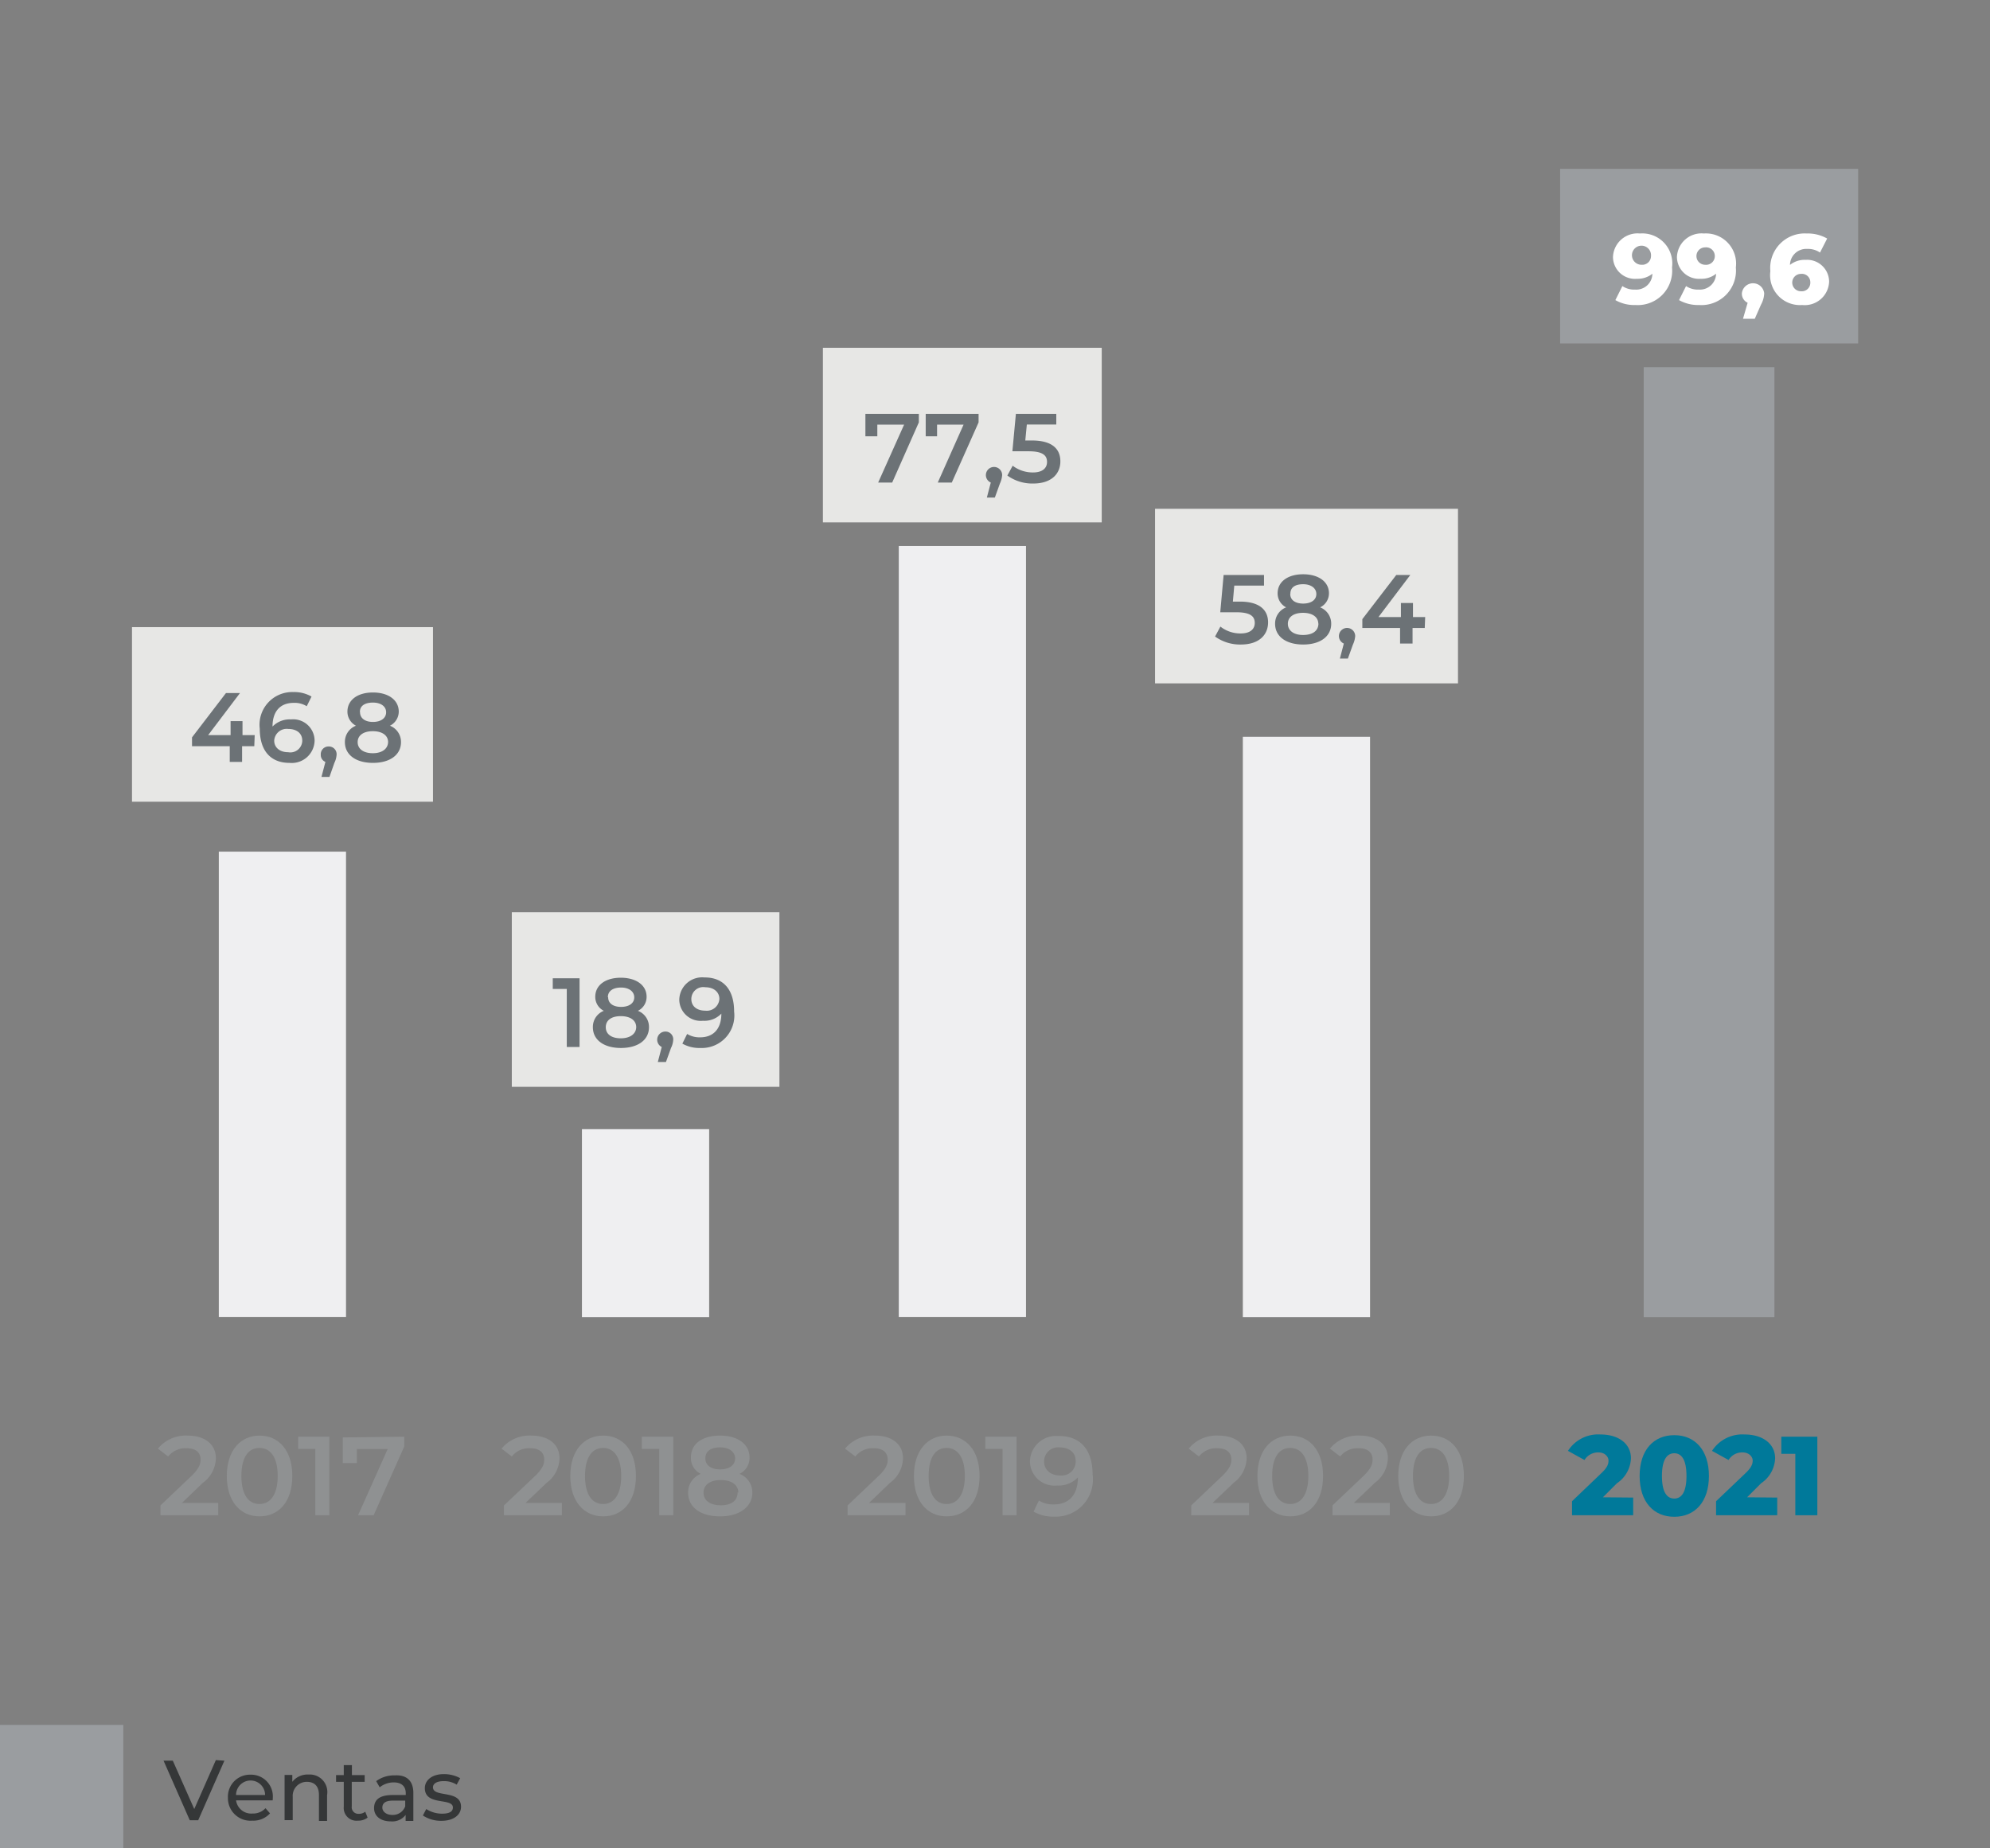 <svg xmlns="http://www.w3.org/2000/svg" viewBox="0 0 141.88 131.79"><rect x="0" y="0" width="141.88" height="131.79" fill="#808080" stroke="none"/><defs><style>.a{fill:#353738;}.b{fill:#8f9192;}.c{fill:#00799a;}.d{fill:#9a9da0;}.e{fill:#efeff1;}.f{fill:#e7e7e5;}.g{fill:#6c7276;}.h{fill:#fff;}.i{fill:none;}</style></defs><path class="a" d="M16,125.55l-1.87,4.25h-.6l-1.87-4.25h.66L13.85,129l1.54-3.49Z"/><path class="a" d="M19.44,128.38H16.83a1.09,1.09,0,0,0,1.17.94,1.21,1.21,0,0,0,.93-.38l.32.37a1.62,1.62,0,0,1-1.27.52,1.61,1.61,0,0,1-1.73-1.64,1.57,1.57,0,0,1,1.61-1.64,1.55,1.55,0,0,1,1.59,1.66A1,1,0,0,1,19.44,128.38ZM16.83,128H18.9a1,1,0,0,0-2.07,0Z"/><path class="a" d="M23.32,128v1.85h-.58V128c0-.63-.32-.94-.87-.94a1,1,0,0,0-1,1.07v1.66h-.58v-3.22h.55v.49a1.38,1.38,0,0,1,1.16-.52A1.25,1.25,0,0,1,23.32,128Z"/><path class="a" d="M26.21,129.61a1.09,1.09,0,0,1-.7.22.91.91,0,0,1-1-1v-1.77h-.55v-.48h.55v-.71h.58v.71H26v.48h-.92v1.74a.47.47,0,0,0,.51.54.7.7,0,0,0,.45-.15Z"/><path class="a" d="M29.47,127.85v2h-.55v-.43a1.2,1.2,0,0,1-1.06.46c-.73,0-1.19-.38-1.19-.94S27,128,28,128h.93v-.12c0-.49-.29-.78-.86-.78a1.61,1.61,0,0,0-1,.35l-.25-.44a2.15,2.15,0,0,1,1.33-.41C29,126.55,29.47,127,29.47,127.85Zm-.58,1v-.45H28c-.58,0-.74.23-.74.5s.27.52.71.52A.94.94,0,0,0,28.89,128.81Z"/><path class="a" d="M30.15,129.46l.24-.46a2.09,2.09,0,0,0,1.13.33c.54,0,.77-.16.77-.44,0-.72-2-.09-2-1.38,0-.57.52-1,1.34-1a2.4,2.4,0,0,1,1.18.29l-.25.46a1.69,1.69,0,0,0-.93-.25c-.51,0-.76.19-.76.44,0,.76,2,.14,2,1.39,0,.58-.54,1-1.39,1A2.34,2.34,0,0,1,30.15,129.46Z"/><path class="b" d="M15.56,107.17v.88H11.44v-.7l2.22-2.11c.54-.52.64-.85.64-1.16,0-.51-.35-.81-1-.81a1.58,1.58,0,0,0-1.31.59l-.73-.56a2.57,2.57,0,0,1,2.13-.93c1.21,0,2,.62,2,1.61a2.22,2.22,0,0,1-.93,1.76l-1.49,1.43Z"/><path class="b" d="M16.17,105.25c0-1.84,1-2.88,2.33-2.88s2.34,1,2.34,2.88-1,2.88-2.34,2.88S16.17,107.09,16.17,105.25Zm3.63,0c0-1.35-.53-2-1.3-2s-1.29.63-1.29,2,.53,2,1.29,2S19.8,106.6,19.8,105.25Z"/><path class="b" d="M23.48,102.45v5.6h-1v-4.73H21.26v-.87Z"/><path class="b" d="M28.82,102.45v.7l-2.18,4.9H25.53l2.11-4.72h-2.2v1h-1v-1.83Z"/><path class="b" d="M40.06,107.17v.88H35.93v-.7l2.23-2.11c.54-.52.64-.85.64-1.16,0-.51-.35-.81-1-.81a1.57,1.57,0,0,0-1.31.59l-.73-.56a2.57,2.57,0,0,1,2.13-.93c1.21,0,2,.62,2,1.61a2.23,2.23,0,0,1-.92,1.76l-1.5,1.43Z"/><path class="b" d="M40.66,105.25c0-1.84,1-2.88,2.34-2.88s2.34,1,2.34,2.88-1,2.88-2.34,2.88S40.66,107.09,40.66,105.25Zm3.63,0c0-1.35-.53-2-1.29-2s-1.29.63-1.29,2,.53,2,1.29,2S44.29,106.6,44.29,105.25Z"/><path class="b" d="M48,102.45v5.6h-1v-4.73H45.76v-.87Z"/><path class="b" d="M53.64,106.44c0,1-.91,1.69-2.3,1.69s-2.28-.65-2.28-1.69a1.41,1.41,0,0,1,.9-1.34,1.26,1.26,0,0,1-.7-1.17c0-1,.84-1.56,2.08-1.56s2.1.6,2.1,1.56a1.26,1.26,0,0,1-.72,1.17A1.41,1.41,0,0,1,53.64,106.44Zm-1,0c0-.55-.48-.9-1.25-.9s-1.23.35-1.23.9.46.9,1.23.9S52.59,107,52.59,106.41ZM50.29,104c0,.48.4.78,1.05.78s1.07-.3,1.07-.78-.43-.79-1.07-.79S50.29,103.47,50.29,104Z"/><path class="b" d="M64.56,107.17v.88H60.43v-.7l2.22-2.11c.55-.52.64-.85.64-1.16,0-.51-.35-.81-1-.81a1.58,1.58,0,0,0-1.31.59l-.73-.56a2.59,2.59,0,0,1,2.13-.93c1.22,0,2,.62,2,1.61a2.22,2.22,0,0,1-.93,1.76l-1.49,1.43Z"/><path class="b" d="M65.16,105.25c0-1.84,1-2.88,2.33-2.88s2.35,1,2.35,2.88-1,2.88-2.35,2.88S65.16,107.09,65.16,105.25Zm3.63,0c0-1.35-.53-2-1.3-2s-1.28.63-1.28,2,.52,2,1.28,2S68.79,106.6,68.79,105.25Z"/><path class="b" d="M72.48,102.45v5.6h-1v-4.73H70.25v-.87Z"/><path class="b" d="M77.9,105.15a2.65,2.65,0,0,1-2.74,3,2.79,2.79,0,0,1-1.47-.36l.38-.79a1.89,1.89,0,0,0,1.06.28c1.06,0,1.72-.66,1.72-1.93h0a1.9,1.9,0,0,1-1.49.58,1.75,1.75,0,0,1-1.93-1.72,1.86,1.86,0,0,1,2-1.81C77,102.37,77.9,103.35,77.9,105.15Zm-1.21-1c0-.53-.41-.94-1.16-.94a1,1,0,0,0-1.09,1c0,.58.44,1,1.12,1A1,1,0,0,0,76.69,104.13Z"/><path class="b" d="M89.05,107.17v.88H84.93v-.7l2.22-2.11c.54-.52.64-.85.64-1.16,0-.51-.35-.81-1-.81a1.58,1.58,0,0,0-1.31.59l-.73-.56a2.57,2.57,0,0,1,2.13-.93c1.21,0,2,.62,2,1.61a2.25,2.25,0,0,1-.93,1.76l-1.5,1.43Z"/><path class="b" d="M89.65,105.25c0-1.84,1-2.88,2.34-2.88s2.34,1,2.34,2.88-1,2.88-2.34,2.88S89.65,107.09,89.65,105.25Zm3.63,0c0-1.35-.52-2-1.29-2s-1.29.63-1.29,2,.53,2,1.29,2S93.28,106.6,93.28,105.25Z"/><path class="b" d="M99.09,107.17v.88H95v-.7l2.22-2.11c.54-.52.64-.85.64-1.16,0-.51-.35-.81-1-.81a1.58,1.58,0,0,0-1.31.59l-.73-.56a2.57,2.57,0,0,1,2.13-.93c1.21,0,2,.62,2,1.61a2.25,2.25,0,0,1-.93,1.76l-1.5,1.43Z"/><path class="b" d="M99.69,105.25c0-1.84,1-2.88,2.34-2.88s2.34,1,2.34,2.88-1,2.88-2.34,2.88S99.69,107.09,99.69,105.25Zm3.63,0c0-1.35-.52-2-1.29-2s-1.29.63-1.29,2,.53,2,1.29,2S103.32,106.6,103.32,105.25Z"/><path class="c" d="M116.44,106.79v1.26h-4.36v-1l2.09-2c.45-.42.51-.67.51-.91s-.24-.57-.71-.57a1.13,1.13,0,0,0-1,.54l-1.18-.65a2.56,2.56,0,0,1,2.32-1.17c1.29,0,2.17.66,2.17,1.7a2.24,2.24,0,0,1-1,1.78l-1,1Z"/><path class="c" d="M116.9,105.25c0-1.85,1-2.91,2.47-2.91s2.47,1.06,2.47,2.91-1,2.91-2.47,2.91S116.9,107.1,116.9,105.25Zm3.34,0c0-1.18-.36-1.62-.87-1.62s-.88.44-.88,1.62.37,1.61.88,1.61S120.24,106.42,120.24,105.25Z"/><path class="c" d="M126.71,106.79v1.26h-4.36v-1l2.1-2c.44-.42.51-.67.51-.91s-.24-.57-.72-.57a1.13,1.13,0,0,0-1,.54l-1.18-.65a2.57,2.57,0,0,1,2.32-1.17c1.29,0,2.18.66,2.18,1.7a2.25,2.25,0,0,1-1,1.78l-1,1Z"/><path class="c" d="M129.57,102.45v5.6H128v-4.38h-1v-1.22Z"/><rect class="d" y="123" width="8.79" height="8.79"/><rect class="e" x="41.49" y="80.52" width="9.07" height="13.41"/><rect class="e" x="64.08" y="38.93" width="9.07" height="54.99"/><rect class="e" x="88.61" y="52.54" width="9.07" height="41.39"/><rect class="d" x="117.19" y="26.18" width="9.32" height="67.75"/><rect class="f" x="9.41" y="44.72" width="21.46" height="12.45"/><path class="g" d="M18.13,53.21h-.87v1.12h-.88V53.21H13.69v-.63l2.42-3.16h1l-2.27,3h1.6v-1h.85v1h.87Z"/><path class="g" d="M22.43,52.81a1.63,1.63,0,0,1-1.79,1.59c-1.34,0-2.12-.86-2.12-2.44a2.33,2.33,0,0,1,2.4-2.61,2.47,2.47,0,0,1,1.29.32l-.34.69a1.64,1.64,0,0,0-.93-.24c-.93,0-1.51.57-1.51,1.69h0a1.7,1.7,0,0,1,1.31-.51A1.53,1.53,0,0,1,22.43,52.81Zm-.88,0c0-.51-.39-.83-1-.83a.89.89,0,0,0-1,.84c0,.46.37.82,1,.82A.85.85,0,0,0,21.55,52.85Z"/><path class="g" d="M24,53.79a1.53,1.53,0,0,1-.16.61l-.35,1h-.57l.28-1.07a.53.53,0,0,1-.33-.52.55.55,0,0,1,.57-.58A.55.55,0,0,1,24,53.79Z"/><path class="g" d="M28.59,52.92c0,.91-.79,1.48-2,1.48s-2-.57-2-1.48a1.23,1.23,0,0,1,.79-1.17,1.13,1.13,0,0,1-.61-1c0-.84.73-1.37,1.82-1.37s1.84.53,1.84,1.37a1.13,1.13,0,0,1-.63,1A1.24,1.24,0,0,1,28.59,52.92Zm-.92,0c0-.48-.42-.78-1.09-.78s-1.08.3-1.08.78.41.79,1.08.79S27.67,53.39,27.67,52.89Zm-2-2.13c0,.42.35.69.92.69s.94-.27.94-.69-.38-.69-.94-.69S25.66,50.32,25.66,50.76Z"/><rect class="f" x="36.49" y="65.05" width="19.08" height="12.45"/><path class="g" d="M41.32,69.76v4.9h-.91V70.52h-1v-.76Z"/><path class="g" d="M46.27,73.25c0,.91-.79,1.48-2,1.48s-2-.57-2-1.48a1.23,1.23,0,0,1,.78-1.17,1.11,1.11,0,0,1-.61-1c0-.84.74-1.36,1.82-1.36s1.84.52,1.84,1.36a1.1,1.1,0,0,1-.62,1A1.23,1.23,0,0,1,46.27,73.25Zm-.91,0c0-.49-.42-.79-1.1-.79s-1.07.3-1.07.79.4.79,1.07.79S45.36,73.72,45.36,73.23Zm-2-2.13c0,.42.35.68.92.68s.94-.26.94-.68-.38-.7-.94-.7S43.34,70.66,43.34,71.1Z"/><path class="g" d="M48,74.13a1.5,1.5,0,0,1-.16.6l-.36,1H46.9l.28-1.07a.58.58,0,0,1,.23-1.1A.55.55,0,0,1,48,74.13Z"/><path class="g" d="M52.34,72.13a2.32,2.32,0,0,1-2.4,2.6,2.47,2.47,0,0,1-1.29-.31l.34-.69a1.7,1.7,0,0,0,.93.24c.92,0,1.51-.58,1.51-1.69h0a1.67,1.67,0,0,1-1.31.51,1.53,1.53,0,0,1-1.69-1.5,1.63,1.63,0,0,1,1.79-1.59C51.56,69.69,52.34,70.55,52.34,72.13Zm-1.05-.9c0-.46-.37-.83-1-.83a.85.85,0,0,0-1,.84c0,.51.39.83,1,.83A.9.9,0,0,0,51.29,71.23Z"/><rect class="f" x="58.67" y="24.8" width="19.88" height="12.45"/><path class="g" d="M65.51,29.51v.61l-1.9,4.29h-1l1.85-4.13H62.55v.83H61.7v-1.6Z"/><path class="g" d="M69.77,29.51v.61l-1.91,4.29h-1l1.84-4.13H66.81v.83H66v-1.6Z"/><path class="g" d="M71.45,33.88a1.7,1.7,0,0,1-.16.6l-.36,1h-.57l.28-1.07a.58.58,0,1,1,.81-.52Z"/><path class="g" d="M75.6,32.9c0,.87-.62,1.58-1.94,1.58a3.05,3.05,0,0,1-1.84-.57l.38-.7a2.36,2.36,0,0,0,1.45.48c.65,0,1-.29,1-.75s-.3-.76-1.31-.76H72.18l.25-2.67h2.88v.76h-2.1l-.11,1.14h.47C75,31.41,75.6,32,75.6,32.9Z"/><rect class="f" x="82.35" y="36.28" width="21.6" height="12.45"/><path class="g" d="M90.41,44.38c0,.87-.62,1.58-1.94,1.58a3.05,3.05,0,0,1-1.84-.57l.38-.71a2.3,2.3,0,0,0,1.45.49c.65,0,1-.29,1-.75s-.3-.76-1.31-.76H87L87.24,41h2.88v.76H88l-.1,1.14h.47C89.83,42.89,90.41,43.52,90.41,44.38Z"/><path class="g" d="M94.91,44.48c0,.91-.79,1.48-2,1.48s-2-.57-2-1.48a1.23,1.23,0,0,1,.79-1.17,1.11,1.11,0,0,1-.61-1c0-.84.74-1.36,1.82-1.36s1.84.52,1.84,1.36a1.11,1.11,0,0,1-.63,1A1.24,1.24,0,0,1,94.91,44.48Zm-.92,0c0-.48-.42-.78-1.09-.78s-1.08.3-1.08.78.41.8,1.08.8S94,45,94,44.45Zm-2-2.12c0,.42.35.68.92.68s.94-.26.94-.68-.38-.7-.94-.7S92,41.88,92,42.33Z"/><path class="g" d="M96.62,45.36a1.7,1.7,0,0,1-.16.6l-.36,1h-.57l.28-1.07a.58.58,0,1,1,.81-.52Z"/><path class="g" d="M101.58,44.78h-.87v1.11h-.89V44.78H97.13v-.63L99.55,41h1l-2.27,3h1.6V43h.86v1h.87Z"/><rect class="d" x="111.23" y="12.04" width="21.25" height="12.45"/><path class="h" d="M119.21,19.07a2.45,2.45,0,0,1-2.61,2.68,2.7,2.7,0,0,1-1.43-.35l.5-1a1.49,1.49,0,0,0,.9.25,1.15,1.15,0,0,0,1.24-1.13,1.67,1.67,0,0,1-1.1.36A1.57,1.57,0,0,1,115,18.33a1.75,1.75,0,0,1,1.92-1.68A2.14,2.14,0,0,1,119.21,19.07Zm-1.5-.81a.68.68,0,1,0-.67.62A.62.62,0,0,0,117.71,18.26Z"/><path class="h" d="M123.76,19.07a2.46,2.46,0,0,1-2.62,2.68,2.75,2.75,0,0,1-1.43-.35l.5-1a1.5,1.5,0,0,0,.91.25,1.15,1.15,0,0,0,1.23-1.13,1.65,1.65,0,0,1-1.1.36,1.57,1.57,0,0,1-1.69-1.55,1.75,1.75,0,0,1,1.92-1.68A2.15,2.15,0,0,1,123.76,19.07Zm-1.5-.81a.62.62,0,0,0-.69-.62.62.62,0,1,0,0,1.24A.62.62,0,0,0,122.26,18.26Z"/><path class="h" d="M125.78,20.93a1.8,1.8,0,0,1-.23.8l-.44,1h-.84l.33-1.14a.71.71,0,0,1-.41-.68.8.8,0,0,1,1.59,0Z"/><path class="h" d="M130.41,20.08a1.74,1.74,0,0,1-1.92,1.67,2.13,2.13,0,0,1-2.27-2.41,2.46,2.46,0,0,1,2.6-2.69,2.78,2.78,0,0,1,1.45.36l-.51,1a1.5,1.5,0,0,0-.9-.26,1.16,1.16,0,0,0-1.24,1.14,1.66,1.66,0,0,1,1.11-.36A1.57,1.57,0,0,1,130.41,20.08Zm-1.34.06a.6.6,0,0,0-.67-.61.62.62,0,1,0,0,1.24A.61.61,0,0,0,129.07,20.14Z"/><rect class="e" x="15.6" y="60.73" width="9.07" height="33.19"/><rect class="i" width="141.88" height="131.79"/></svg>